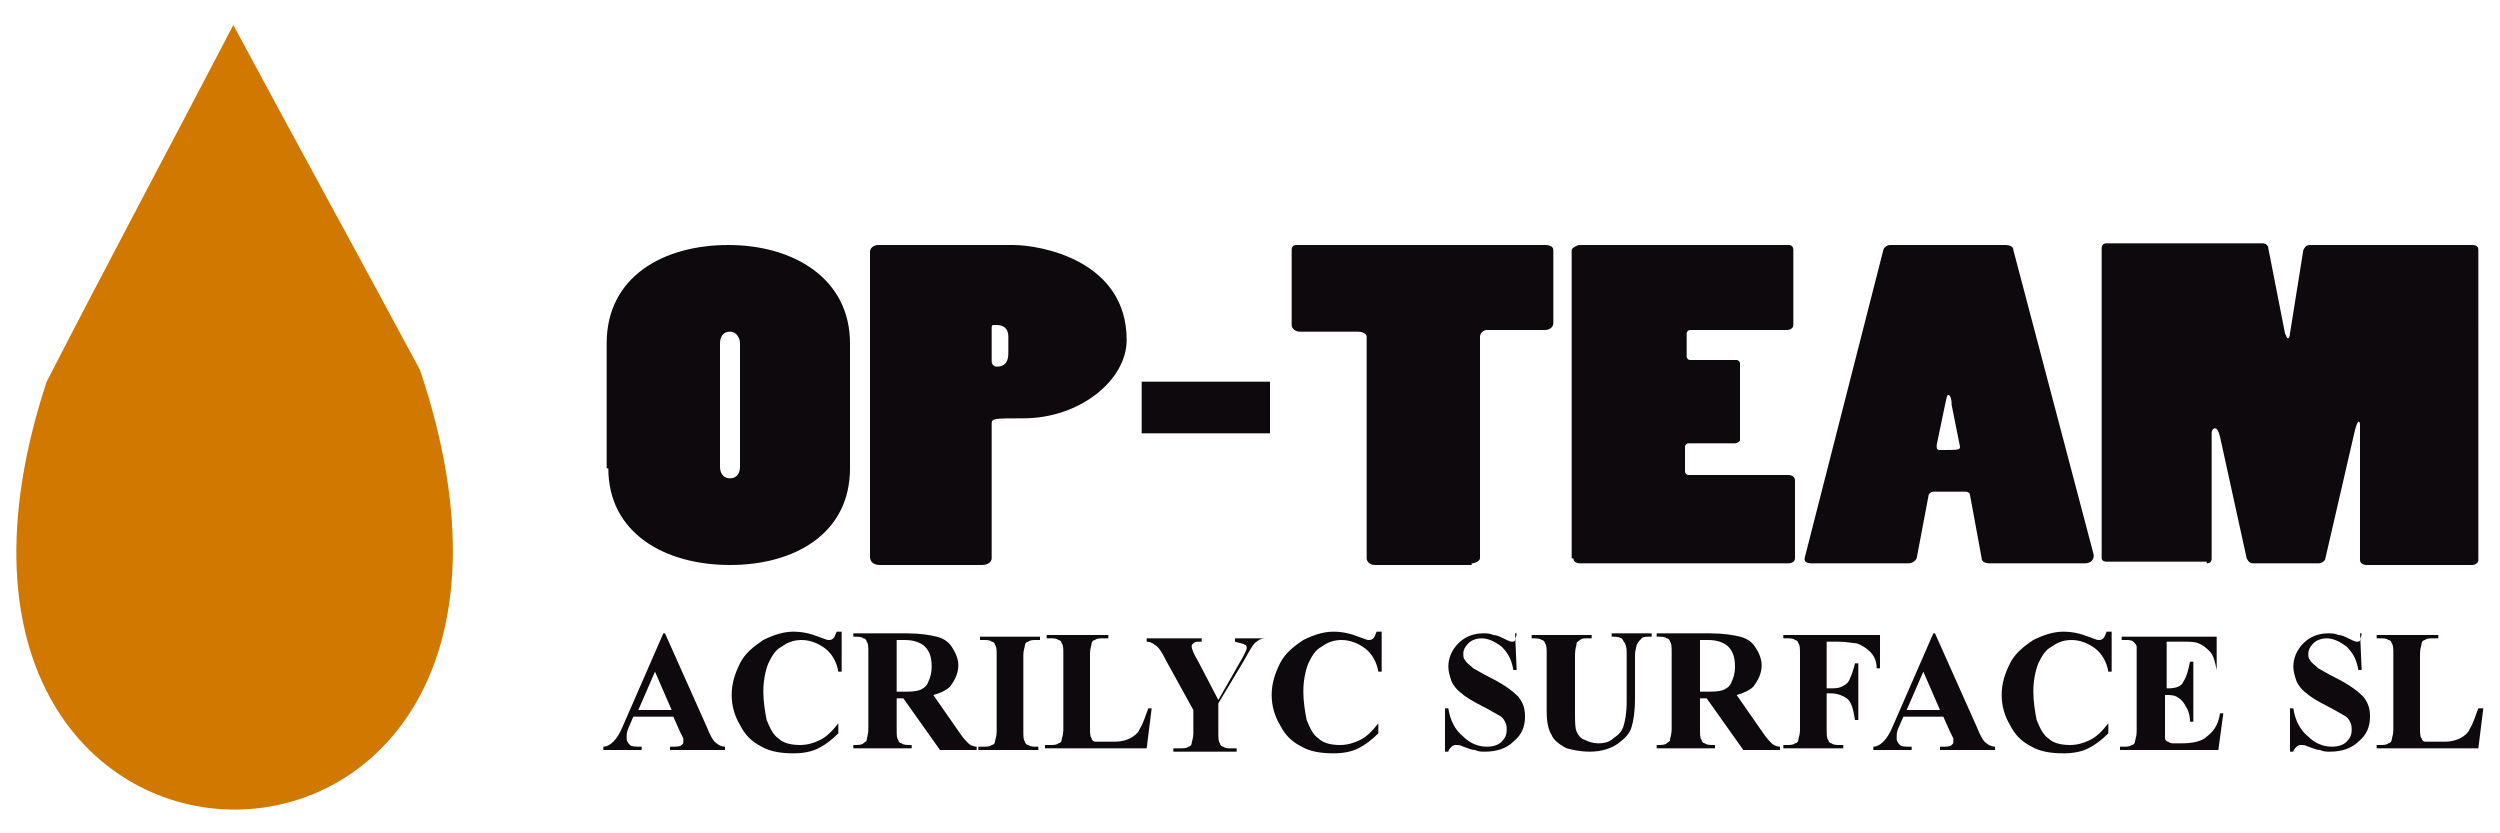 <?xml version="1.0" encoding="utf-8"?>
<!-- Generator: Adobe Illustrator 21.1.0, SVG Export Plug-In . SVG Version: 6.00 Build 0)  -->
<svg version="1.1" id="Capa_1" xmlns="http://www.w3.org/2000/svg" xmlns:xlink="http://www.w3.org/1999/xlink" x="0px" y="0px"
	 width="150px" height="50px" viewBox="0 0 150 50" style="enable-background:new 0 0 150 50;" xml:space="preserve">
<style type="text/css">
	.st0{fill-rule:evenodd;clip-rule:evenodd;fill:#D17800;}
	.st1{fill:#0E090C;}
</style>
<g>
	<path class="st0" d="M14,1.5c3.7,6.9,7.5,13.8,11.2,20.7C37,57.3-8.5,57.2,2.8,22.9C6.5,15.7,10.3,8.6,14,1.5"/>
	<path class="st1" d="M132.4,33.8c0.2,0,0.3-0.1,0.3-0.3v-7.5c0-0.2,0.1-0.3,0.2-0.3c0.1,0,0.2,0.1,0.3,0.5l1.6,7.3
		c0.1,0.2,0.2,0.3,0.4,0.3h3.9c0.2,0,0.3-0.1,0.4-0.2l1.8-7.8c0.1-0.4,0.2-0.5,0.2-0.5c0.1,0,0.1,0.1,0.1,0.3v8
		c0,0.2,0.2,0.3,0.4,0.3h6.3c0.2,0,0.4-0.1,0.4-0.3V15c0-0.2-0.1-0.3-0.4-0.3h-9.7c-0.2,0-0.3,0.1-0.4,0.3l-0.8,5
		c0,0.2-0.1,0.3-0.1,0.3c-0.1,0-0.1-0.1-0.2-0.3l-1-5.1c0-0.2-0.2-0.3-0.3-0.3h-9.4c-0.2,0-0.3,0.1-0.3,0.3v18.6
		c0,0.1,0.1,0.2,0.3,0.2H132.4z M117.6,26.8c0,0.2-0.1,0.2-1.2,0.2c-0.2,0-0.2-0.1-0.2-0.3l0.5-2.4c0.1-0.4,0.1-0.6,0.2-0.6
		c0.1,0,0.2,0.2,0.2,0.6L117.6,26.8z M113.4,14.7c-0.2,0-0.4,0.2-0.4,0.3l-4.7,18.4c-0.1,0.3,0.1,0.4,0.4,0.4h5.8
		c0.2,0,0.4-0.1,0.5-0.3l0.7-3.7c0-0.2,0.2-0.3,0.3-0.3h1.9c0.2,0,0.3,0.1,0.3,0.2l0.7,3.8c0,0.2,0.2,0.3,0.5,0.3h5.7
		c0.4,0,0.6-0.3,0.5-0.6l-4.8-18.2c0-0.2-0.2-0.3-0.5-0.3H113.4z M94.4,33.5c0,0.2,0.2,0.3,0.4,0.3h12.5c0.2,0,0.4-0.1,0.4-0.3v-4.7
		c0-0.1-0.1-0.3-0.4-0.3h-6c-0.1,0-0.2-0.1-0.2-0.2v-1.5c0-0.1,0.1-0.2,0.2-0.2h2.8c0.1,0,0.3-0.1,0.3-0.2v-4.6
		c0-0.1-0.1-0.2-0.2-0.2h-2.8c-0.1,0-0.2-0.1-0.2-0.2V20c0-0.1,0.1-0.2,0.2-0.2h5.8c0.2,0,0.4-0.1,0.4-0.3V15c0-0.2-0.1-0.3-0.3-0.3
		H94.8c-0.2,0-0.5,0.2-0.5,0.3V33.5z M88.3,33.8c0.3,0,0.5-0.2,0.5-0.3V20.2c0-0.2,0.2-0.4,0.4-0.4h3.5c0.3,0,0.5-0.2,0.5-0.4V15
		c0-0.2-0.2-0.3-0.5-0.3H77.8c-0.2,0-0.3,0.1-0.3,0.3v4.5c0,0.2,0.2,0.4,0.5,0.4h3.5c0.2,0,0.5,0.1,0.5,0.3v13.3
		c0,0.2,0.2,0.4,0.5,0.4H88.3z M68.5,22.9V26h7.7v-3.1H68.5z M59.5,19.7c0-0.1,0-0.2,0.1-0.2c0.1,0,0.1,0,0.2,0
		c0.5,0,0.7,0.3,0.7,0.7v1c0,0.5-0.2,0.8-0.7,0.8c-0.2,0-0.3-0.2-0.3-0.3V19.7z M52.2,33.4c0,0.3,0.2,0.5,0.6,0.5h6.1
		c0.4,0,0.6-0.2,0.6-0.4v-8.1c0-0.3,0.2-0.3,1.9-0.3c3.4,0,6.2-2.3,6.2-4.7c0-4.8-5.2-5.7-6.8-5.7h-8.1c-0.3,0-0.5,0.2-0.5,0.4V33.4
		z M43.2,20.6c0-0.4,0.2-0.7,0.6-0.7c0.4,0,0.6,0.4,0.6,0.7V28c0,0.4-0.2,0.7-0.6,0.7c-0.4,0-0.6-0.3-0.6-0.7V20.6z M36.5,28.1
		c0,3.9,3.4,5.8,7.3,5.8S51,32,51,28.1v-7.5c0-3.9-3.4-5.9-7.3-5.9s-7.3,1.9-7.3,5.9V28.1z"/>
	<path class="st1" d="M149,42.5l-0.3,2.4h-6.1v-0.2h0.2c0.2,0,0.4,0,0.5-0.1c0.1,0,0.2-0.1,0.2-0.2c0-0.1,0.1-0.3,0.1-0.6v-4.5
		c0-0.4,0-0.6-0.1-0.7c0-0.1-0.1-0.2-0.2-0.2c-0.1-0.1-0.3-0.1-0.5-0.1h-0.2v-0.2h3.7v0.2H146c-0.2,0-0.4,0-0.5,0.1
		c-0.1,0-0.2,0.1-0.2,0.2c0,0.1-0.1,0.3-0.1,0.6v4.4c0,0.4,0,0.6,0.1,0.7c0,0.1,0.1,0.2,0.2,0.2c0.1,0,0.3,0,0.6,0h0.6
		c0.4,0,0.7-0.1,0.9-0.2c0.2-0.1,0.5-0.3,0.6-0.6c0.2-0.3,0.3-0.7,0.5-1.2H149z M141.6,37.9l0.1,2.3h-0.2c-0.1-0.6-0.3-1-0.7-1.4
		c-0.4-0.3-0.8-0.5-1.2-0.5c-0.3,0-0.6,0.1-0.8,0.3c-0.2,0.2-0.3,0.4-0.3,0.6c0,0.2,0,0.3,0.1,0.4c0.1,0.2,0.3,0.3,0.5,0.5
		c0.2,0.1,0.5,0.3,1.1,0.6c0.8,0.4,1.3,0.8,1.6,1.1c0.3,0.4,0.4,0.7,0.4,1.2c0,0.6-0.2,1.1-0.7,1.5c-0.4,0.4-1,0.6-1.7,0.6
		c-0.2,0-0.4,0-0.6-0.1c-0.2,0-0.4-0.1-0.7-0.2c-0.2-0.1-0.3-0.1-0.4-0.1c-0.1,0-0.2,0-0.3,0.1c-0.1,0.1-0.2,0.2-0.2,0.3h-0.2v-2.6
		h0.2c0.1,0.7,0.4,1.3,0.9,1.7c0.4,0.4,0.9,0.6,1.4,0.6c0.4,0,0.7-0.1,0.9-0.3c0.2-0.2,0.3-0.4,0.3-0.7c0-0.2,0-0.3-0.1-0.5
		c-0.1-0.2-0.2-0.3-0.4-0.4c-0.2-0.1-0.5-0.3-0.9-0.5c-0.6-0.3-1.1-0.6-1.3-0.8c-0.3-0.2-0.5-0.5-0.6-0.7c-0.1-0.3-0.2-0.6-0.2-0.9
		c0-0.5,0.2-1,0.6-1.4c0.4-0.4,0.9-0.6,1.5-0.6c0.2,0,0.4,0,0.6,0.1c0.2,0,0.4,0.1,0.6,0.2c0.2,0.1,0.4,0.2,0.5,0.2
		c0.1,0,0.2,0,0.2-0.1c0-0.1,0.1-0.2,0.1-0.4H141.6z M130,38.5v2.8h0.1c0.4,0,0.8-0.1,0.9-0.4c0.2-0.3,0.3-0.7,0.4-1.2h0.2v3.6h-0.2
		c0-0.4-0.1-0.7-0.3-1c-0.1-0.2-0.3-0.4-0.5-0.5c-0.2-0.1-0.4-0.1-0.7-0.1v1.9c0,0.4,0,0.6,0,0.7c0,0.1,0.1,0.2,0.2,0.2
		c0.1,0.1,0.2,0.1,0.4,0.1h0.4c0.6,0,1.2-0.1,1.5-0.4c0.4-0.3,0.7-0.7,0.8-1.4h0.2l-0.3,2.2h-5.9v-0.2h0.2c0.2,0,0.4,0,0.5-0.1
		c0.1,0,0.2-0.1,0.2-0.2c0-0.1,0.1-0.3,0.1-0.6v-4.5c0-0.3,0-0.5,0-0.6c0-0.1-0.1-0.2-0.2-0.3c-0.1-0.1-0.3-0.1-0.5-0.1h-0.2v-0.2
		h5.7v2H133c-0.1-0.5-0.2-0.9-0.4-1.1c-0.2-0.2-0.4-0.4-0.7-0.5c-0.2-0.1-0.5-0.1-1.1-0.1H130z M126.7,37.9v2.4h-0.2
		c-0.1-0.6-0.4-1.1-0.8-1.4c-0.4-0.3-0.9-0.5-1.4-0.5c-0.4,0-0.8,0.1-1.2,0.4c-0.4,0.2-0.6,0.6-0.8,1c-0.2,0.5-0.3,1.1-0.3,1.7
		c0,0.6,0.1,1.2,0.2,1.7c0.2,0.5,0.4,0.9,0.7,1.1c0.3,0.3,0.8,0.4,1.3,0.4c0.4,0,0.8-0.1,1.2-0.3c0.4-0.2,0.7-0.5,1.1-1v0.6
		c-0.4,0.4-0.8,0.7-1.2,0.9c-0.4,0.2-0.9,0.3-1.5,0.3c-0.7,0-1.4-0.1-1.9-0.4c-0.6-0.3-1-0.7-1.3-1.3c-0.3-0.5-0.5-1.1-0.5-1.8
		c0-0.7,0.2-1.3,0.5-1.9c0.3-0.6,0.8-1,1.4-1.4c0.6-0.3,1.2-0.5,1.8-0.5c0.5,0,1,0.1,1.5,0.3c0.3,0.1,0.5,0.2,0.6,0.2
		c0.1,0,0.2,0,0.3-0.1c0.1-0.1,0.1-0.2,0.2-0.4H126.7z M116.4,42.6l-1-2.3l-1,2.3H116.4z M116.6,43h-2.4l-0.3,0.7
		c-0.1,0.2-0.1,0.4-0.1,0.6c0,0.2,0.1,0.3,0.2,0.4c0.1,0.1,0.3,0.1,0.7,0.1v0.2h-2.3v-0.2c0.2,0,0.4-0.1,0.6-0.3
		c0.2-0.2,0.4-0.5,0.6-1l2.4-5.5h0.1l2.5,5.6c0.2,0.5,0.4,0.9,0.6,1c0.1,0.1,0.3,0.2,0.5,0.2v0.2h-3.3v-0.2h0.1c0.3,0,0.5,0,0.6-0.1
		c0.1-0.1,0.1-0.1,0.1-0.2c0-0.1,0-0.1,0-0.2c0,0-0.1-0.2-0.2-0.4L116.6,43z M109.6,38.5v2.8h0.2c0.3,0,0.5,0,0.7-0.1
		c0.2-0.1,0.4-0.2,0.5-0.5c0.1-0.2,0.2-0.5,0.3-0.9h0.2v3.4h-0.2c-0.1-0.6-0.2-1.1-0.5-1.3c-0.3-0.2-0.6-0.3-1-0.3h-0.2v2.1
		c0,0.4,0,0.6,0.1,0.7c0,0.1,0.1,0.2,0.2,0.2c0.1,0.1,0.3,0.1,0.5,0.1h0.2v0.2H107v-0.2h0.2c0.2,0,0.4,0,0.5-0.1
		c0.1,0,0.2-0.1,0.2-0.2c0-0.1,0.1-0.3,0.1-0.6v-4.5c0-0.4,0-0.6-0.1-0.7c0-0.1-0.1-0.2-0.2-0.2c-0.1-0.1-0.3-0.1-0.5-0.1H107v-0.2
		h5.8v2h-0.2c0-0.5-0.2-0.8-0.4-1c-0.2-0.2-0.5-0.4-0.8-0.5c-0.2,0-0.6-0.1-1.1-0.1H109.6z M102,38.5v3h0.3c0.5,0,0.8,0,1.1-0.1
		c0.2-0.1,0.4-0.2,0.5-0.5c0.1-0.2,0.2-0.5,0.2-0.9c0-0.5-0.1-0.9-0.4-1.2c-0.2-0.2-0.6-0.4-1.2-0.4H102z M102,41.8v1.9
		c0,0.4,0,0.6,0.1,0.7c0,0.1,0.1,0.2,0.2,0.2c0.1,0.1,0.3,0.1,0.6,0.1v0.2h-3.5v-0.2c0.3,0,0.5,0,0.6-0.1c0.1-0.1,0.2-0.1,0.2-0.2
		c0-0.1,0.1-0.3,0.1-0.7v-4.5c0-0.4,0-0.6-0.1-0.7c0-0.1-0.1-0.2-0.2-0.2c-0.1-0.1-0.3-0.1-0.6-0.1v-0.2h3.2c0.8,0,1.4,0.1,1.8,0.2
		c0.4,0.1,0.7,0.3,0.9,0.6c0.2,0.3,0.4,0.7,0.4,1.1c0,0.5-0.2,0.9-0.5,1.3c-0.2,0.2-0.6,0.4-1,0.5l1.6,2.3c0.2,0.3,0.4,0.5,0.5,0.6
		c0.1,0.1,0.3,0.2,0.5,0.2v0.2h-2.2l-2.2-3.1H102z M92,38.1h3.5v0.2h-0.2c-0.3,0-0.4,0-0.5,0.1c-0.1,0.1-0.2,0.1-0.2,0.2
		c0,0.1-0.1,0.3-0.1,0.7v3.4c0,0.6,0,1,0.1,1.2c0.1,0.2,0.2,0.4,0.5,0.5c0.2,0.1,0.5,0.2,0.8,0.2c0.4,0,0.7-0.1,0.9-0.3
		c0.3-0.2,0.5-0.4,0.6-0.7c0.1-0.3,0.2-0.8,0.2-1.5v-2.8c0-0.3,0-0.5-0.1-0.7c-0.1-0.1-0.1-0.2-0.2-0.3c-0.2-0.1-0.4-0.1-0.6-0.1
		v-0.2h2.4v0.2h-0.1c-0.2,0-0.4,0-0.5,0.1c-0.1,0.1-0.2,0.2-0.3,0.4c0,0.1-0.1,0.3-0.1,0.6v2.6c0,0.8-0.1,1.4-0.2,1.7
		c-0.1,0.4-0.4,0.7-0.8,1c-0.4,0.3-1,0.5-1.7,0.5c-0.6,0-1-0.1-1.4-0.2c-0.4-0.2-0.8-0.5-0.9-0.8c-0.2-0.3-0.3-0.8-0.3-1.4v-3.4
		c0-0.4,0-0.6-0.1-0.7c0-0.1-0.1-0.2-0.2-0.2c-0.1-0.1-0.3-0.1-0.6-0.1V38.1z M90.9,37.9l0.1,2.3h-0.2c-0.1-0.6-0.3-1-0.7-1.4
		c-0.4-0.3-0.8-0.5-1.2-0.5c-0.3,0-0.6,0.1-0.8,0.3c-0.2,0.2-0.3,0.4-0.3,0.6c0,0.2,0,0.3,0.1,0.4c0.1,0.2,0.3,0.3,0.5,0.5
		c0.2,0.1,0.5,0.3,1.1,0.6c0.8,0.4,1.3,0.8,1.6,1.1c0.3,0.4,0.4,0.7,0.4,1.2c0,0.6-0.2,1.1-0.7,1.5c-0.4,0.4-1,0.6-1.7,0.6
		c-0.2,0-0.4,0-0.6-0.1c-0.2,0-0.4-0.1-0.7-0.2c-0.2-0.1-0.3-0.1-0.4-0.1c-0.1,0-0.2,0-0.3,0.1c-0.1,0.1-0.2,0.2-0.2,0.3h-0.2v-2.6
		h0.2c0.1,0.7,0.4,1.3,0.9,1.7c0.4,0.4,0.9,0.6,1.4,0.6c0.4,0,0.7-0.1,0.9-0.3c0.2-0.2,0.3-0.4,0.3-0.7c0-0.2,0-0.3-0.1-0.5
		c-0.1-0.2-0.2-0.3-0.4-0.4c-0.2-0.1-0.5-0.3-0.9-0.5c-0.6-0.3-1.1-0.6-1.3-0.8c-0.3-0.2-0.5-0.5-0.6-0.7c-0.1-0.3-0.2-0.6-0.2-0.9
		c0-0.5,0.2-1,0.6-1.4c0.4-0.4,0.9-0.6,1.5-0.6c0.2,0,0.4,0,0.6,0.1c0.2,0,0.4,0.1,0.6,0.2c0.2,0.1,0.4,0.2,0.5,0.2
		c0.1,0,0.2,0,0.2-0.1c0-0.1,0.1-0.2,0.1-0.4H90.9z M82.9,37.9v2.4h-0.2c-0.1-0.6-0.4-1.1-0.8-1.4s-0.9-0.5-1.4-0.5
		c-0.4,0-0.8,0.1-1.2,0.4c-0.4,0.2-0.6,0.6-0.8,1c-0.2,0.5-0.3,1.1-0.3,1.7c0,0.6,0.1,1.2,0.2,1.7c0.2,0.5,0.4,0.9,0.7,1.1
		c0.3,0.3,0.8,0.4,1.3,0.4c0.4,0,0.8-0.1,1.2-0.3c0.4-0.2,0.7-0.5,1.1-1v0.6c-0.4,0.4-0.8,0.7-1.2,0.9c-0.4,0.2-0.9,0.3-1.5,0.3
		c-0.7,0-1.4-0.1-1.9-0.4c-0.6-0.3-1-0.7-1.3-1.3c-0.3-0.5-0.5-1.1-0.5-1.8c0-0.7,0.2-1.3,0.5-1.9c0.3-0.6,0.8-1,1.4-1.4
		c0.6-0.3,1.2-0.5,1.8-0.5c0.5,0,1,0.1,1.5,0.3c0.3,0.1,0.5,0.2,0.6,0.2c0.1,0,0.2,0,0.3-0.1c0.1-0.1,0.1-0.2,0.2-0.4H82.9z
		 M75.9,38.1v0.2c-0.2,0-0.4,0.1-0.5,0.2c-0.2,0.1-0.4,0.5-0.8,1.2l-1.5,2.5v1.7c0,0.4,0,0.6,0.1,0.7c0,0.1,0.1,0.2,0.2,0.2
		c0.1,0.1,0.3,0.1,0.4,0.1h0.4v0.2h-3.8v-0.2h0.4c0.2,0,0.4,0,0.5-0.1c0.1,0,0.2-0.1,0.2-0.2c0-0.1,0.1-0.3,0.1-0.6v-1.4l-1.6-2.9
		c-0.3-0.6-0.5-0.9-0.7-1c-0.1-0.1-0.3-0.2-0.5-0.2v-0.2h3.3v0.2h-0.1c-0.2,0-0.3,0-0.4,0.1c-0.1,0.1-0.1,0.1-0.1,0.2
		c0,0.1,0.1,0.4,0.4,0.9l1.2,2.3l1.2-2.1c0.3-0.5,0.5-0.9,0.5-1c0-0.1,0-0.2-0.1-0.2c-0.1-0.1-0.3-0.1-0.6-0.2v-0.2H75.9z
		 M69.1,42.5l-0.3,2.4h-6.1v-0.2H63c0.2,0,0.4,0,0.5-0.1c0.1,0,0.2-0.1,0.2-0.2c0-0.1,0.1-0.3,0.1-0.6v-4.5c0-0.4,0-0.6-0.1-0.7
		c0-0.1-0.1-0.2-0.2-0.2c-0.1-0.1-0.3-0.1-0.5-0.1h-0.2v-0.2h3.7v0.2h-0.3c-0.2,0-0.4,0-0.5,0.1c-0.1,0-0.2,0.1-0.2,0.2
		c0,0.1-0.1,0.3-0.1,0.6v4.4c0,0.4,0,0.6,0.1,0.7c0,0.1,0.1,0.2,0.2,0.2c0.1,0,0.3,0,0.6,0h0.6c0.4,0,0.7-0.1,0.9-0.2
		c0.2-0.1,0.5-0.3,0.6-0.6c0.2-0.3,0.3-0.7,0.5-1.2H69.1z M62.3,44.8v0.2h-3.6v-0.2H59c0.2,0,0.4,0,0.5-0.1c0.1,0,0.2-0.1,0.2-0.2
		c0-0.1,0.1-0.3,0.1-0.6v-4.5c0-0.4,0-0.6-0.1-0.7c0-0.1-0.1-0.2-0.2-0.2c-0.1-0.1-0.3-0.1-0.5-0.1h-0.2v-0.2h3.6v0.2h-0.2
		c-0.2,0-0.4,0-0.5,0.1c-0.1,0-0.2,0.1-0.2,0.2c0,0.1-0.1,0.3-0.1,0.6v4.5c0,0.4,0,0.6,0.1,0.7c0,0.1,0.1,0.2,0.2,0.2
		c0.1,0.1,0.3,0.1,0.5,0.1H62.3z M53.8,38.5v3h0.3c0.5,0,0.8,0,1.1-0.1c0.2-0.1,0.4-0.2,0.5-0.5c0.1-0.2,0.2-0.5,0.2-0.9
		c0-0.5-0.1-0.9-0.4-1.2c-0.2-0.2-0.6-0.4-1.2-0.4H53.8z M53.8,41.8v1.9c0,0.4,0,0.6,0.1,0.7c0,0.1,0.1,0.2,0.2,0.2
		c0.1,0.1,0.3,0.1,0.6,0.1v0.2h-3.5v-0.2c0.3,0,0.5,0,0.6-0.1c0.1-0.1,0.2-0.1,0.2-0.2c0-0.1,0.1-0.3,0.1-0.7v-4.5
		c0-0.4,0-0.6-0.1-0.7c0-0.1-0.1-0.2-0.2-0.2c-0.1-0.1-0.3-0.1-0.6-0.1v-0.2h3.2c0.8,0,1.4,0.1,1.8,0.2c0.4,0.1,0.7,0.3,0.9,0.6
		c0.2,0.3,0.4,0.7,0.4,1.1c0,0.5-0.2,0.9-0.5,1.3c-0.2,0.2-0.6,0.4-1,0.5l1.6,2.3c0.2,0.3,0.4,0.5,0.5,0.6c0.1,0.1,0.3,0.2,0.5,0.2
		v0.2h-2.2l-2.2-3.1H53.8z M50.5,37.9v2.4h-0.2c-0.1-0.6-0.4-1.1-0.8-1.4c-0.4-0.3-0.9-0.5-1.4-0.5c-0.4,0-0.8,0.1-1.2,0.4
		c-0.4,0.2-0.6,0.6-0.8,1c-0.2,0.5-0.3,1.1-0.3,1.7c0,0.6,0.1,1.2,0.2,1.7c0.2,0.5,0.4,0.9,0.7,1.1c0.3,0.3,0.8,0.4,1.3,0.4
		c0.4,0,0.8-0.1,1.2-0.3c0.4-0.2,0.7-0.5,1.1-1v0.6c-0.4,0.4-0.8,0.7-1.2,0.9c-0.4,0.2-0.9,0.3-1.5,0.3c-0.7,0-1.4-0.1-1.9-0.4
		c-0.6-0.3-1-0.7-1.3-1.3c-0.3-0.5-0.5-1.1-0.5-1.8c0-0.7,0.2-1.3,0.5-1.9c0.3-0.6,0.8-1,1.4-1.4c0.6-0.3,1.2-0.5,1.8-0.5
		c0.5,0,1,0.1,1.5,0.3c0.3,0.1,0.5,0.2,0.6,0.2c0.1,0,0.2,0,0.3-0.1c0.1-0.1,0.1-0.2,0.2-0.4H50.5z M40.3,42.6l-1-2.3l-1,2.3H40.3z
		 M40.4,43H38l-0.3,0.7c-0.1,0.2-0.1,0.4-0.1,0.6c0,0.2,0.1,0.3,0.2,0.4c0.1,0.1,0.3,0.1,0.7,0.1v0.2h-2.3v-0.2
		c0.2,0,0.4-0.1,0.6-0.3c0.2-0.2,0.4-0.5,0.6-1l2.4-5.5h0.1l2.5,5.6c0.2,0.5,0.4,0.9,0.6,1c0.1,0.1,0.3,0.2,0.5,0.2v0.2h-3.3v-0.2
		h0.1c0.3,0,0.5,0,0.6-0.1c0.1-0.1,0.1-0.1,0.1-0.2c0-0.1,0-0.1,0-0.2c0,0-0.1-0.2-0.2-0.4L40.4,43z"/>
</g>
</svg>
